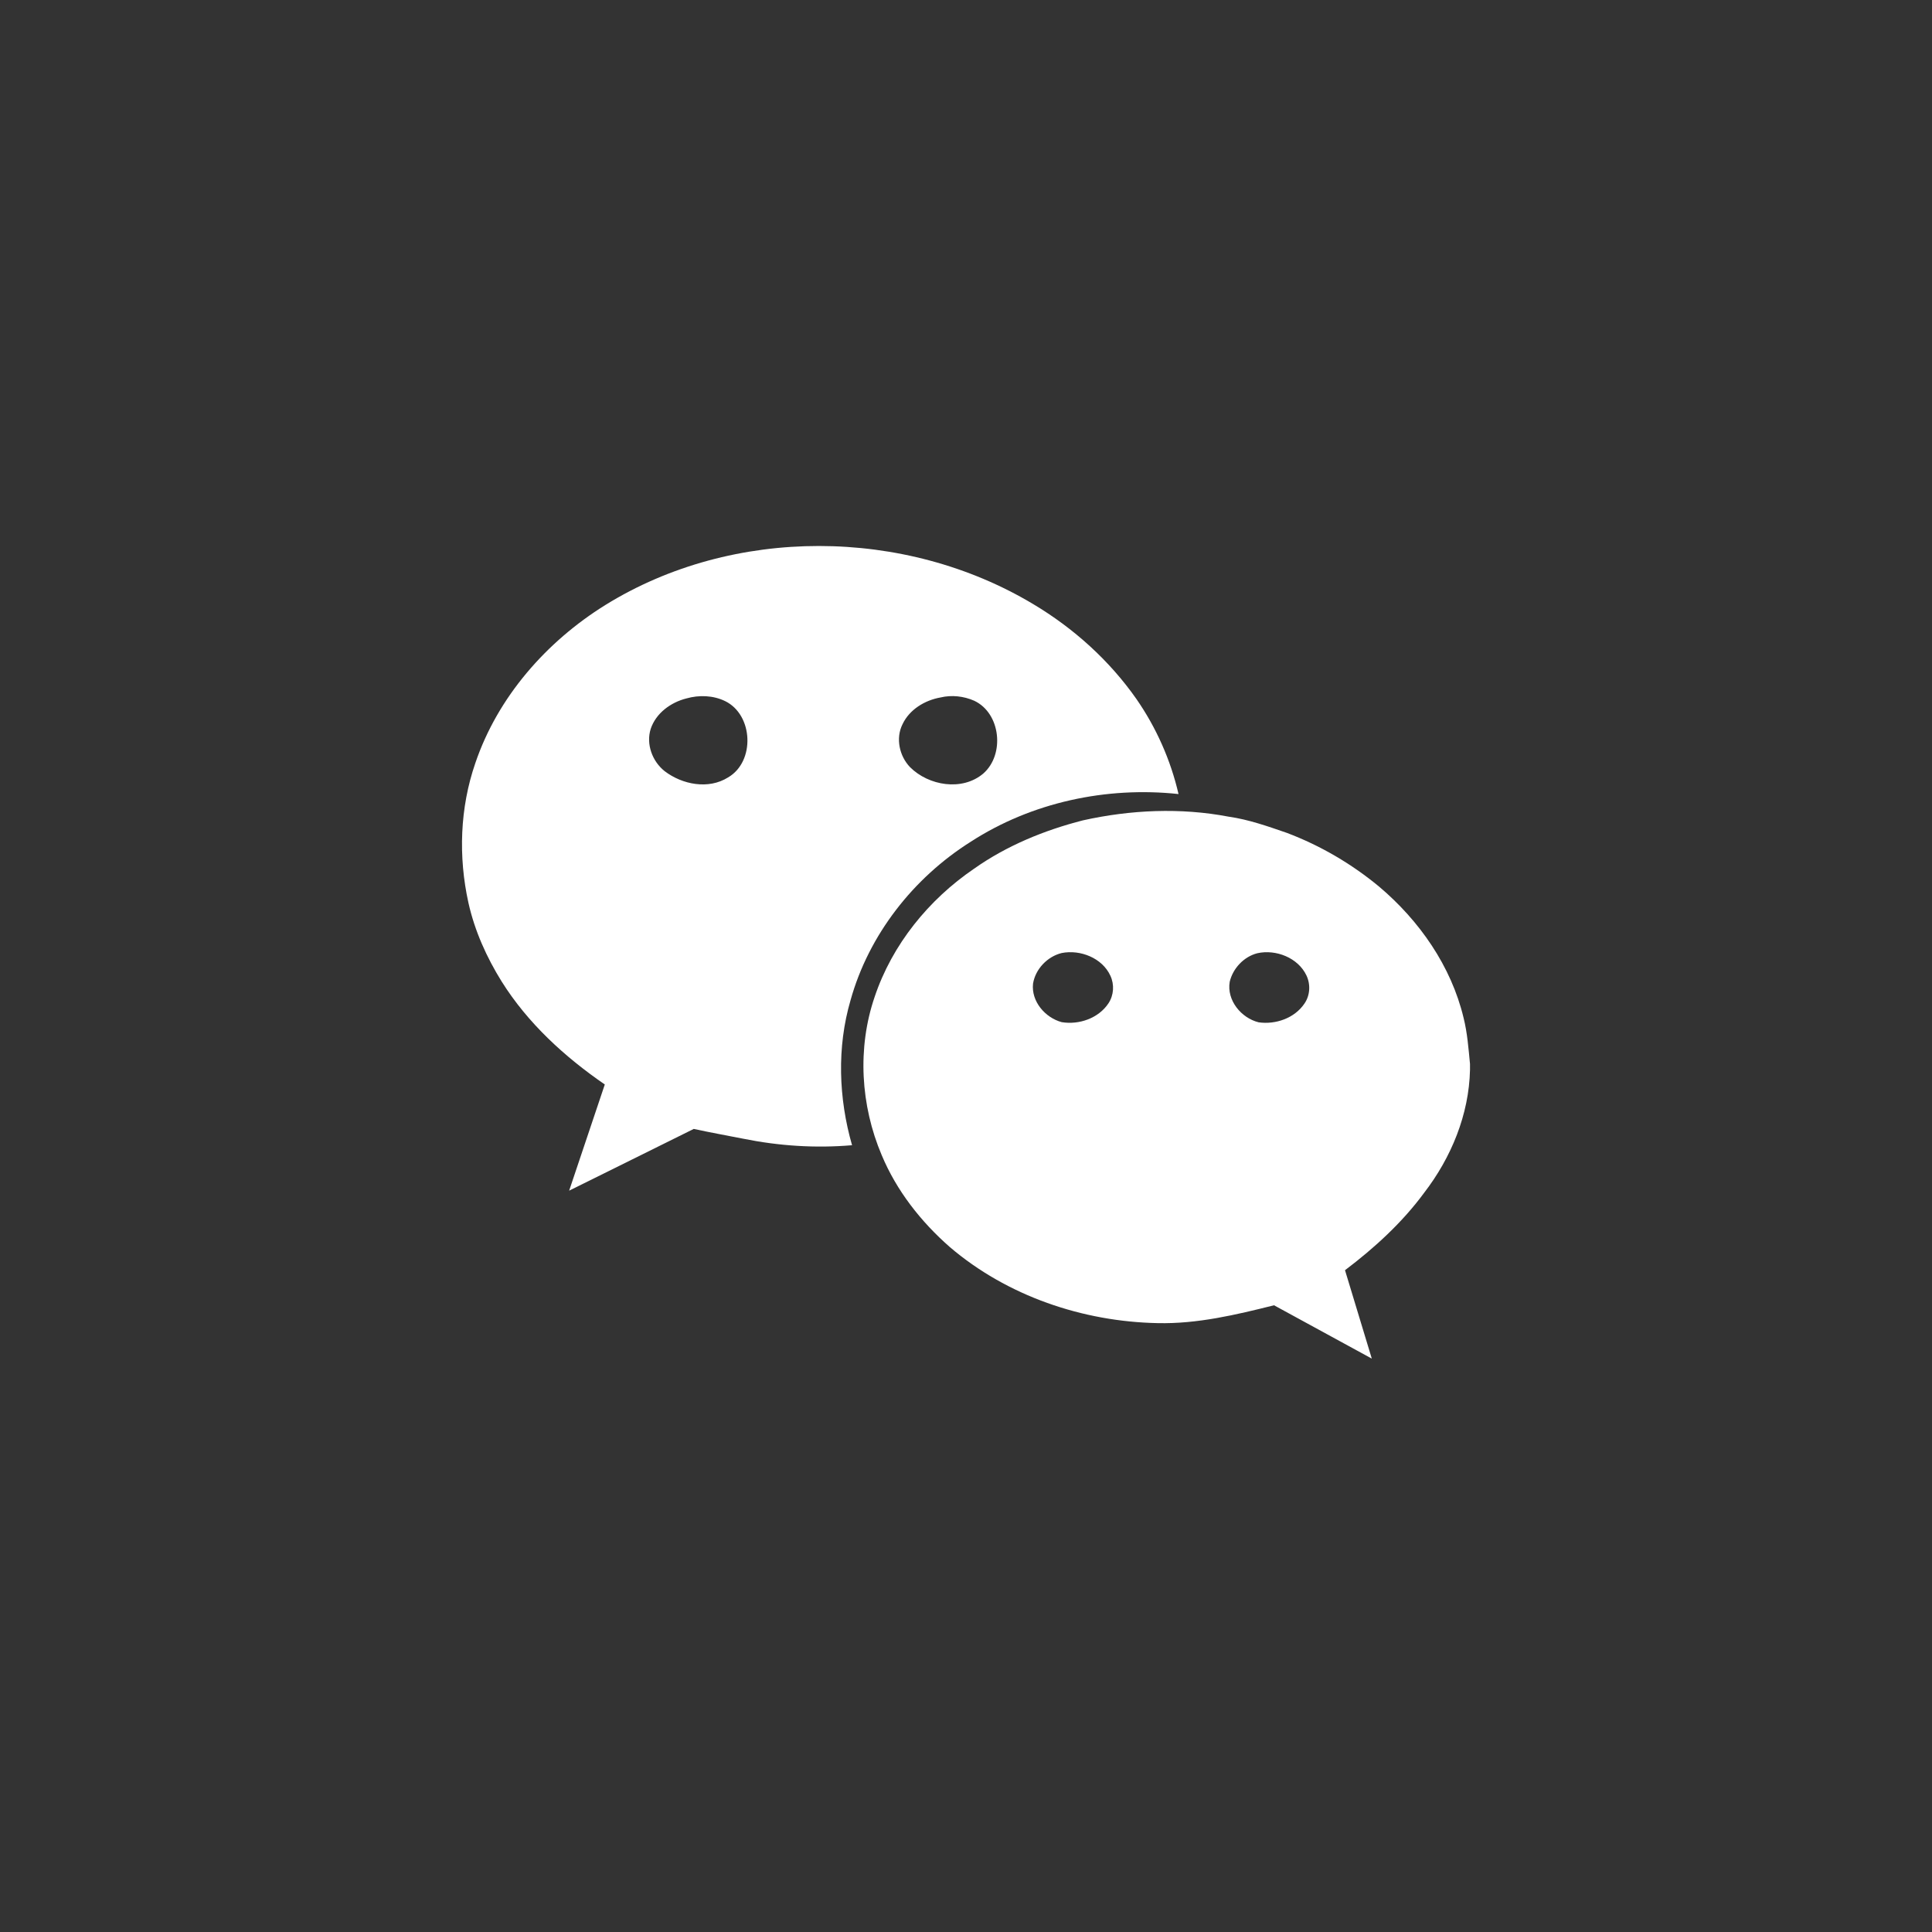 <?xml version="1.0" encoding="UTF-8"?>
<svg xmlns="http://www.w3.org/2000/svg" width="46" height="46" viewBox="0 0 46 46" fill="none">
  <rect x="0" y="0" width="46" height="46" fill="#333333" stroke="none"/>
  <path d="M14.413 14.405C17.457 12.52 21.541 12.55 24.601 14.384C25.563 14.958 26.413 15.723 27.057 16.642C27.53 17.324 27.873 18.096 28.06 18.906C26.346 18.722 24.561 19.102 23.109 20.044C21.747 20.903 20.685 22.257 20.251 23.815C19.923 24.938 19.966 26.148 20.287 27.267C19.419 27.342 18.543 27.284 17.69 27.111C17.299 27.034 16.907 26.964 16.518 26.879C15.53 27.371 14.54 27.858 13.551 28.349C13.834 27.506 14.118 26.663 14.4 25.821C13.444 25.163 12.566 24.361 11.946 23.372C11.586 22.794 11.302 22.163 11.153 21.495C10.911 20.399 10.949 19.235 11.317 18.17C11.851 16.594 13.01 15.277 14.413 14.405ZM16.344 16.629C15.971 16.723 15.618 16.979 15.493 17.354C15.378 17.717 15.531 18.128 15.825 18.361C16.246 18.682 16.869 18.803 17.335 18.51C17.984 18.133 17.937 17.019 17.263 16.692C16.978 16.555 16.646 16.544 16.344 16.629ZM22.394 16.606C22.02 16.672 21.653 16.893 21.488 17.245C21.321 17.579 21.414 18.001 21.667 18.265C22.111 18.709 22.907 18.842 23.409 18.42C23.928 17.969 23.83 16.982 23.195 16.684C22.945 16.574 22.66 16.543 22.394 16.606Z" fill="white"></path>
  <path d="M25.785 19.532C26.922 19.28 28.11 19.226 29.256 19.445C29.733 19.513 30.188 19.675 30.641 19.831C31.437 20.132 32.182 20.568 32.837 21.111C33.795 21.92 34.552 23.003 34.847 24.234C34.937 24.593 34.964 24.964 35 25.332V25.472C34.977 26.535 34.553 27.563 33.908 28.4C33.385 29.111 32.726 29.712 32.024 30.243C32.235 30.945 32.45 31.646 32.662 32.348C31.886 31.925 31.109 31.502 30.334 31.078C29.428 31.305 28.507 31.524 27.566 31.503C25.779 31.468 23.983 30.859 22.615 29.692C21.927 29.089 21.346 28.35 20.992 27.501C20.491 26.321 20.408 24.953 20.825 23.735C21.242 22.49 22.111 21.42 23.19 20.685C23.969 20.134 24.864 19.768 25.785 19.532ZM25.279 22.691C24.938 22.774 24.652 23.073 24.596 23.421C24.55 23.843 24.885 24.231 25.279 24.337C25.691 24.405 26.155 24.245 26.391 23.89C26.52 23.696 26.536 23.442 26.438 23.232C26.244 22.808 25.72 22.604 25.279 22.691ZM29.936 22.696C29.616 22.778 29.354 23.056 29.279 23.376C29.204 23.815 29.552 24.239 29.968 24.341C30.373 24.399 30.824 24.242 31.058 23.895C31.193 23.7 31.207 23.44 31.107 23.227C30.908 22.804 30.379 22.597 29.936 22.696Z" fill="white"></path>
</svg>
